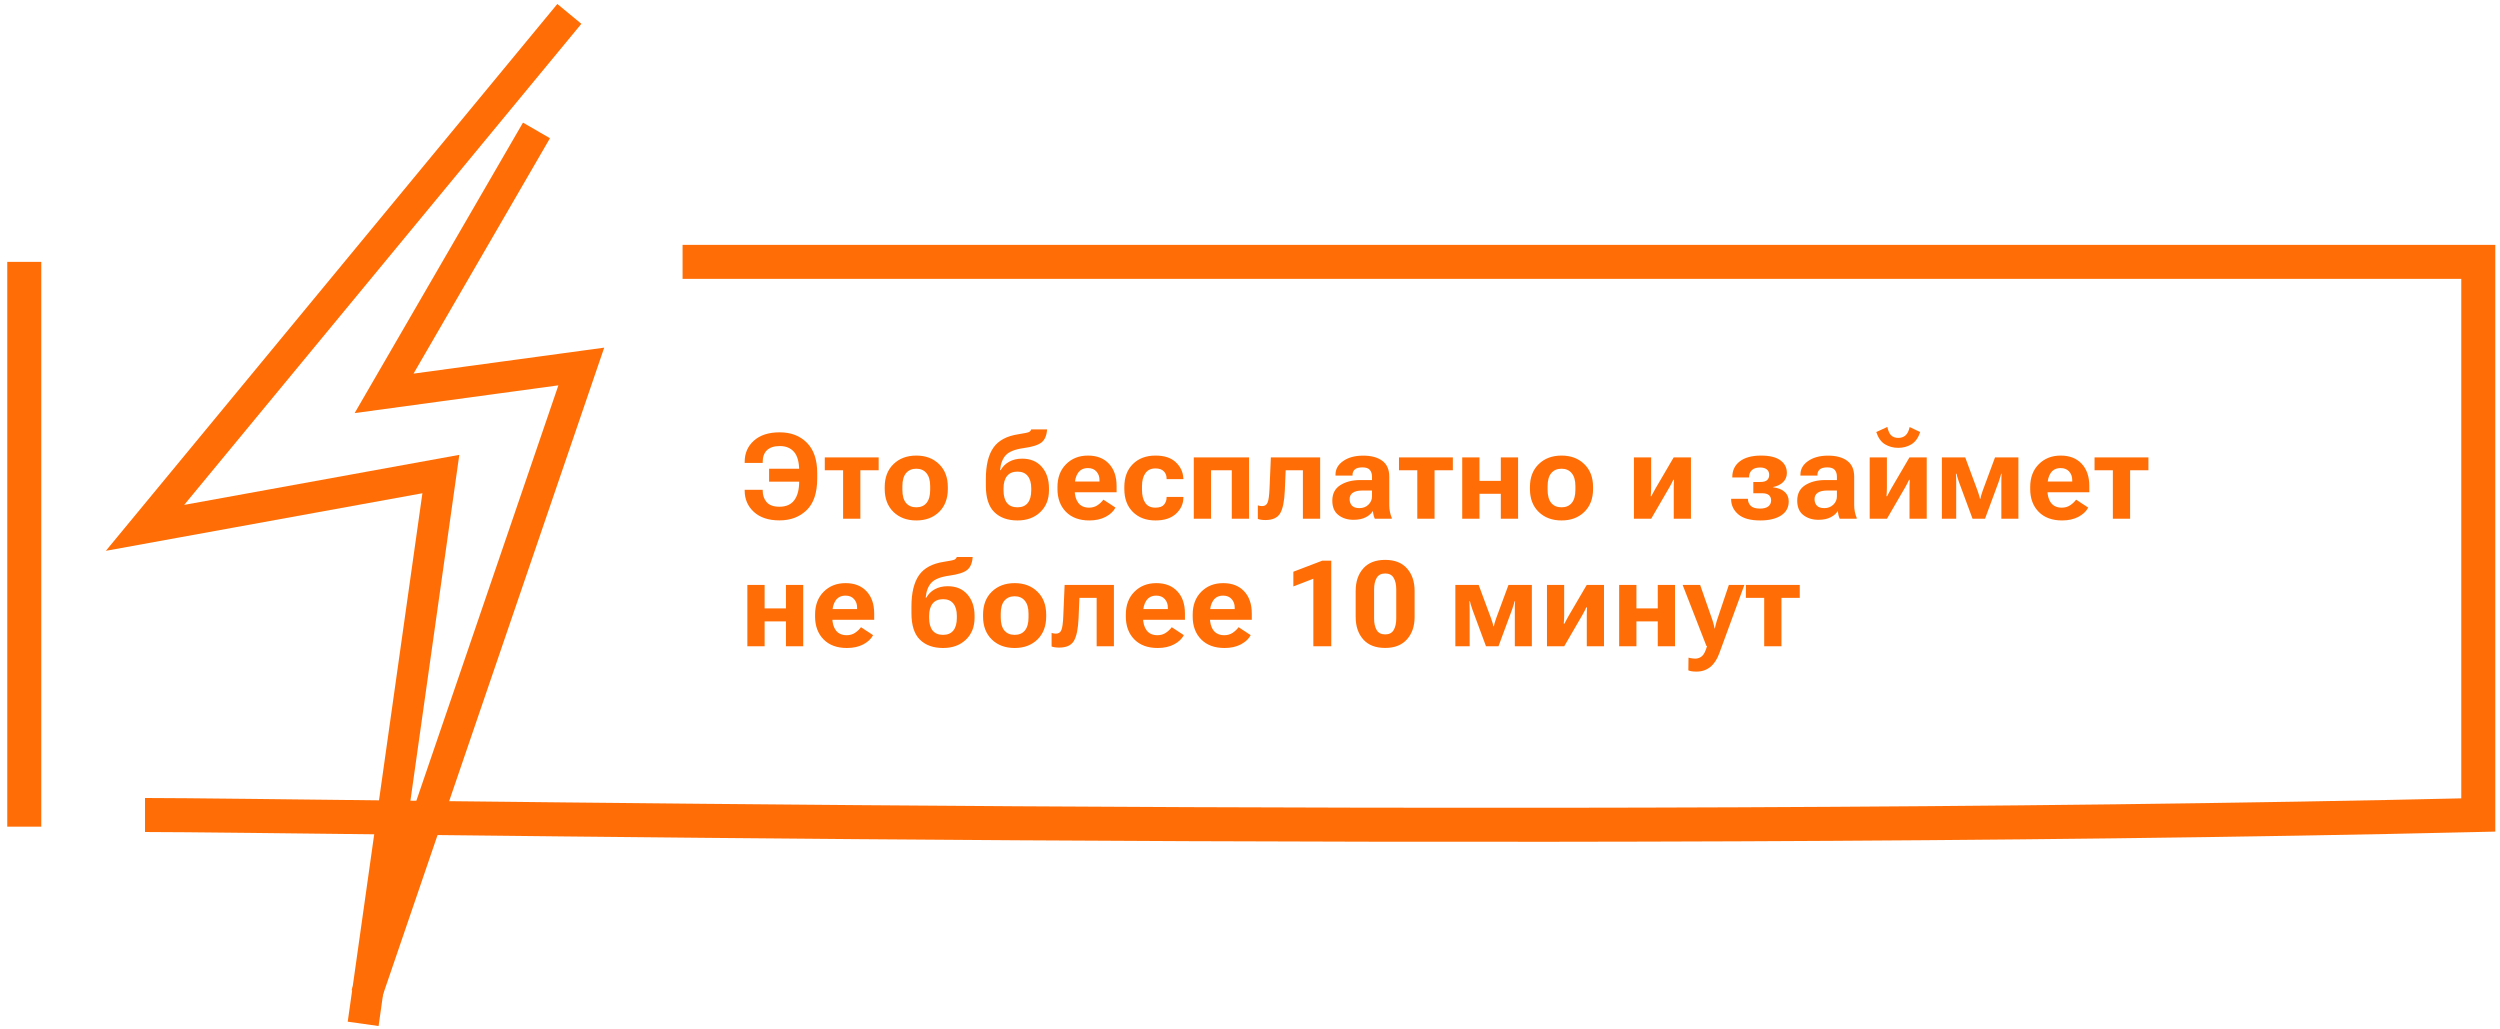 <svg xmlns="http://www.w3.org/2000/svg" width="294" height="121" viewBox="0 0 294 121" fill="none"><path d="M80.27 30.796C187.534 30.796 143.485 30.796 291.446 30.796V95.844C180.59 98.44 35.377 95.844 17.054 95.844M2.854 30.796V97.219" stroke="#FF6E06" stroke-width="4"></path><path d="M95.046 55.121V56.645H90.445V55.121H95.046ZM93.986 56.584V55.408C93.986 54.369 93.786 53.617 93.385 53.152C92.988 52.688 92.428 52.455 91.703 52.455C91.033 52.455 90.53 52.619 90.192 52.947C89.86 53.271 89.693 53.727 89.693 54.315V54.444H87.574V54.315C87.574 53.298 87.936 52.467 88.661 51.819C89.39 51.168 90.397 50.842 91.683 50.842C93.013 50.842 94.082 51.25 94.889 52.065C95.7 52.877 96.106 54.068 96.106 55.641V56.249C96.106 57.953 95.689 59.204 94.855 60.002C94.02 60.8 92.959 61.198 91.669 61.198C90.388 61.198 89.386 60.868 88.661 60.207C87.936 59.542 87.574 58.705 87.574 57.698V57.602H89.693V57.698C89.693 58.241 89.848 58.692 90.158 59.052C90.473 59.412 90.972 59.592 91.655 59.592C92.448 59.592 93.034 59.334 93.412 58.819C93.795 58.3 93.986 57.555 93.986 56.584ZM96.994 55.306V53.788H103.331V55.306H101.178V61H99.147V55.306H96.994ZM104.042 57.5V57.281C104.042 56.147 104.386 55.246 105.074 54.581C105.762 53.911 106.656 53.576 107.754 53.576C108.857 53.576 109.75 53.911 110.434 54.581C111.122 55.246 111.466 56.147 111.466 57.281V57.5C111.466 58.635 111.122 59.537 110.434 60.207C109.75 60.872 108.857 61.205 107.754 61.205C106.656 61.205 105.762 60.872 105.074 60.207C104.386 59.537 104.042 58.635 104.042 57.5ZM106.12 57.165V57.609C106.12 58.284 106.261 58.794 106.544 59.141C106.831 59.487 107.234 59.66 107.754 59.66C108.278 59.66 108.681 59.487 108.964 59.141C109.246 58.794 109.388 58.284 109.388 57.609V57.165C109.388 56.495 109.242 55.987 108.95 55.641C108.663 55.294 108.264 55.121 107.754 55.121C107.243 55.121 106.842 55.294 106.551 55.641C106.264 55.987 106.12 56.495 106.12 57.165ZM118.015 57.432V57.65C118.015 58.307 118.151 58.806 118.425 59.148C118.698 59.489 119.106 59.66 119.648 59.66C120.186 59.66 120.592 59.489 120.865 59.148C121.139 58.806 121.275 58.307 121.275 57.65V57.432C121.275 56.807 121.139 56.324 120.865 55.982C120.592 55.636 120.188 55.463 119.655 55.463C119.113 55.463 118.703 55.636 118.425 55.982C118.151 56.324 118.015 56.807 118.015 57.432ZM120.202 53.938C121.187 53.938 121.959 54.262 122.52 54.909C123.08 55.552 123.36 56.393 123.36 57.432V57.65C123.36 58.717 123.019 59.576 122.335 60.227C121.651 60.879 120.758 61.205 119.655 61.205C118.507 61.205 117.6 60.879 116.935 60.227C116.269 59.571 115.937 58.541 115.937 57.138V56.31C115.937 54.725 116.23 53.505 116.818 52.653C117.411 51.801 118.393 51.273 119.765 51.067C120.507 50.953 120.936 50.86 121.05 50.787C121.168 50.71 121.239 50.614 121.262 50.5H123.135C123.094 51.197 122.882 51.703 122.499 52.018C122.121 52.328 121.419 52.553 120.394 52.694C119.364 52.836 118.657 53.116 118.274 53.535C117.896 53.95 117.675 54.535 117.611 55.292L117.687 55.285C117.914 54.866 118.245 54.538 118.678 54.301C119.111 54.059 119.619 53.938 120.202 53.938ZM124.358 57.5V57.281C124.358 56.165 124.693 55.269 125.363 54.595C126.038 53.916 126.897 53.576 127.94 53.576C128.989 53.576 129.811 53.895 130.408 54.533C131.01 55.167 131.311 56.042 131.311 57.158V57.89H125.746V56.625H129.301V56.468C129.305 56.067 129.187 55.73 128.945 55.456C128.708 55.183 128.371 55.046 127.934 55.046C127.428 55.046 127.043 55.235 126.778 55.613C126.514 55.992 126.382 56.511 126.382 57.172V57.602C126.382 58.245 126.523 58.755 126.806 59.134C127.093 59.512 127.514 59.701 128.07 59.701C128.453 59.701 128.786 59.605 129.068 59.414C129.351 59.223 129.581 59.004 129.759 58.758L131.181 59.694C130.953 60.132 130.568 60.494 130.025 60.781C129.483 61.064 128.843 61.205 128.104 61.205C126.938 61.205 126.022 60.868 125.356 60.193C124.691 59.514 124.358 58.617 124.358 57.5ZM132.22 57.5V57.281C132.22 56.142 132.555 55.24 133.225 54.574C133.895 53.909 134.781 53.576 135.884 53.576C136.932 53.576 137.729 53.838 138.276 54.362C138.828 54.886 139.122 55.506 139.158 56.222L139.172 56.345H137.189V56.256C137.189 55.919 137.08 55.641 136.861 55.422C136.643 55.199 136.312 55.087 135.87 55.087C135.351 55.087 134.959 55.276 134.694 55.654C134.43 56.028 134.298 56.532 134.298 57.165V57.609C134.298 58.247 134.425 58.755 134.681 59.134C134.936 59.512 135.33 59.701 135.863 59.701C136.351 59.701 136.693 59.583 136.889 59.346C137.089 59.104 137.189 58.828 137.189 58.519V58.443L139.165 58.443V58.525C139.165 59.241 138.88 59.867 138.311 60.405C137.741 60.938 136.932 61.205 135.884 61.205C134.781 61.205 133.895 60.872 133.225 60.207C132.555 59.537 132.22 58.635 132.22 57.5ZM140.389 53.788H146.89V61H144.859V55.306H142.419V61H140.389V53.788ZM151.196 55.306L151.094 57.698C151.039 58.961 150.854 59.854 150.54 60.378C150.226 60.898 149.649 61.157 148.811 61.157C148.637 61.157 148.471 61.146 148.312 61.123C148.152 61.1 148.022 61.068 147.922 61.027V59.428C147.999 59.46 148.077 59.482 148.154 59.496C148.236 59.51 148.325 59.517 148.421 59.517C148.749 59.517 148.968 59.371 149.077 59.079C149.191 58.787 149.264 58.252 149.296 57.473L149.453 53.788H155.25V61H153.22V55.306H151.196ZM156.679 58.874C156.679 58.067 156.989 57.464 157.608 57.062C158.233 56.661 159.014 56.459 159.953 56.454H161.348V56.051C161.348 55.727 161.263 55.465 161.095 55.265C160.931 55.064 160.639 54.964 160.22 54.964C159.796 54.964 159.495 55.048 159.317 55.217C159.144 55.381 159.058 55.581 159.058 55.818V55.928H157.055V55.818C157.055 55.171 157.355 54.638 157.957 54.219C158.563 53.795 159.345 53.583 160.302 53.583C161.263 53.583 162.015 53.786 162.558 54.191C163.104 54.592 163.378 55.215 163.378 56.058V59.38C163.378 59.672 163.405 59.95 163.46 60.214C163.515 60.478 163.585 60.704 163.672 60.891V61H161.676C161.626 60.895 161.578 60.758 161.532 60.59C161.491 60.417 161.462 60.248 161.443 60.084C161.307 60.357 161.04 60.601 160.644 60.815C160.252 61.025 159.762 61.13 159.174 61.13C158.467 61.13 157.875 60.943 157.396 60.569C156.918 60.196 156.679 59.63 156.679 58.874ZM158.716 58.696C158.716 59.011 158.807 59.266 158.989 59.462C159.172 59.658 159.463 59.756 159.864 59.756C160.293 59.756 160.646 59.621 160.924 59.352C161.206 59.079 161.348 58.753 161.348 58.375V57.685H160.233C159.718 57.685 159.336 57.773 159.085 57.951C158.839 58.124 158.716 58.373 158.716 58.696ZM164.52 55.306V53.788H170.856V55.306H168.703V61H166.673V55.306H164.52ZM171.957 53.788H173.987V56.55H176.496V53.788H178.526V61H176.496V58.074H173.987V61H171.957V53.788ZM179.921 57.5V57.281C179.921 56.147 180.265 55.246 180.953 54.581C181.641 53.911 182.535 53.576 183.633 53.576C184.736 53.576 185.629 53.911 186.312 54.581C187.001 55.246 187.345 56.147 187.345 57.281V57.5C187.345 58.635 187.001 59.537 186.312 60.207C185.629 60.872 184.736 61.205 183.633 61.205C182.535 61.205 181.641 60.872 180.953 60.207C180.265 59.537 179.921 58.635 179.921 57.5ZM181.999 57.165V57.609C181.999 58.284 182.14 58.794 182.423 59.141C182.71 59.487 183.113 59.66 183.633 59.66C184.157 59.66 184.56 59.487 184.843 59.141C185.125 58.794 185.267 58.284 185.267 57.609V57.165C185.267 56.495 185.121 55.987 184.829 55.641C184.542 55.294 184.143 55.121 183.633 55.121C183.122 55.121 182.721 55.294 182.43 55.641C182.143 55.987 181.999 56.495 181.999 57.165ZM192.15 61V53.788H194.174V57.322C194.174 57.459 194.169 57.632 194.16 57.842C194.156 58.051 194.144 58.22 194.126 58.348L194.194 58.355C194.254 58.236 194.324 58.104 194.406 57.958C194.488 57.808 194.579 57.641 194.68 57.459L196.826 53.788H198.856V61H196.833V57.438C196.833 57.302 196.835 57.133 196.84 56.933C196.844 56.732 196.851 56.563 196.86 56.427H196.778C196.724 56.55 196.66 56.682 196.587 56.823C196.514 56.96 196.427 57.12 196.327 57.302L194.181 61H192.15ZM207.012 61.205C205.836 61.205 204.97 60.964 204.414 60.48C203.858 59.997 203.58 59.403 203.58 58.696V58.662H205.556V58.696C205.556 58.988 205.663 59.248 205.877 59.476C206.091 59.699 206.456 59.81 206.971 59.81C207.399 59.81 207.725 59.726 207.948 59.558C208.172 59.384 208.283 59.148 208.283 58.847C208.283 58.582 208.199 58.377 208.03 58.231C207.862 58.081 207.59 58.006 207.217 58.006H206.191V56.68H207.012C207.385 56.68 207.652 56.607 207.812 56.461C207.976 56.315 208.058 56.11 208.058 55.846C208.058 55.568 207.964 55.353 207.777 55.203C207.59 55.053 207.326 54.977 206.984 54.977C206.556 54.977 206.232 55.082 206.014 55.292C205.799 55.497 205.692 55.77 205.692 56.112V56.147H203.717V56.112C203.717 55.324 204.013 54.704 204.605 54.253C205.198 53.802 206.03 53.576 207.101 53.576C208.103 53.576 208.86 53.761 209.37 54.13C209.881 54.495 210.136 54.993 210.136 55.627C210.136 56.046 209.99 56.402 209.698 56.693C209.411 56.98 209.01 57.176 208.495 57.281V57.302C209.106 57.379 209.568 57.562 209.883 57.849C210.197 58.131 210.354 58.505 210.354 58.97C210.354 59.69 210.049 60.243 209.438 60.631C208.828 61.014 208.019 61.205 207.012 61.205ZM211.353 58.874C211.353 58.067 211.662 57.464 212.282 57.062C212.907 56.661 213.688 56.459 214.627 56.454H216.021V56.051C216.021 55.727 215.937 55.465 215.769 55.265C215.604 55.064 215.313 54.964 214.894 54.964C214.47 54.964 214.169 55.048 213.991 55.217C213.818 55.381 213.731 55.581 213.731 55.818V55.928L211.729 55.928V55.818C211.729 55.171 212.029 54.638 212.631 54.219C213.237 53.795 214.019 53.583 214.976 53.583C215.937 53.583 216.689 53.786 217.231 54.191C217.778 54.592 218.052 55.215 218.052 56.058V59.38C218.052 59.672 218.079 59.95 218.134 60.214C218.188 60.478 218.259 60.704 218.346 60.891V61H216.35C216.299 60.895 216.252 60.758 216.206 60.59C216.165 60.417 216.135 60.248 216.117 60.084C215.98 60.357 215.714 60.601 215.317 60.815C214.925 61.025 214.436 61.13 213.848 61.13C213.141 61.13 212.549 60.943 212.07 60.569C211.592 60.196 211.353 59.63 211.353 58.874ZM213.39 58.696C213.39 59.011 213.481 59.266 213.663 59.462C213.845 59.658 214.137 59.756 214.538 59.756C214.966 59.756 215.32 59.621 215.598 59.352C215.88 59.079 216.021 58.753 216.021 58.375V57.685H214.907C214.392 57.685 214.009 57.773 213.759 57.951C213.513 58.124 213.39 58.373 213.39 58.696ZM219.877 61V53.788H221.9V57.322C221.9 57.459 221.896 57.632 221.887 57.842C221.882 58.051 221.871 58.22 221.853 58.348L221.921 58.355C221.98 58.236 222.051 58.104 222.133 57.958C222.215 57.808 222.306 57.641 222.406 57.459L224.553 53.788H226.583V61H224.56V57.438C224.56 57.302 224.562 57.133 224.566 56.933C224.571 56.732 224.578 56.563 224.587 56.427H224.505C224.45 56.55 224.386 56.682 224.313 56.823C224.241 56.96 224.154 57.12 224.054 57.302L221.907 61H219.877ZM223.233 51.498C223.58 51.498 223.865 51.4 224.088 51.204C224.316 51.004 224.478 50.675 224.573 50.22L225.811 50.808C225.592 51.487 225.25 51.967 224.785 52.25C224.32 52.528 223.803 52.667 223.233 52.667C222.659 52.667 222.14 52.528 221.675 52.25C221.215 51.972 220.873 51.491 220.649 50.808L221.955 50.206C222.051 50.68 222.203 51.015 222.413 51.211C222.623 51.402 222.896 51.498 223.233 51.498ZM228.367 61V53.788H231.108L232.571 57.732C232.672 58.015 232.735 58.211 232.763 58.32C232.79 58.43 232.815 58.539 232.838 58.648H232.899C232.918 58.539 232.94 58.432 232.968 58.327C232.995 58.222 233.057 58.029 233.152 57.746L234.615 53.788H237.363V61H235.36V56.7C235.36 56.408 235.363 56.197 235.367 56.065C235.376 55.928 235.385 55.809 235.395 55.709H235.333C235.31 55.809 235.281 55.923 235.244 56.051C235.212 56.178 235.144 56.388 235.039 56.68L233.439 61H231.97L230.363 56.659C230.272 56.399 230.208 56.201 230.172 56.065C230.135 55.928 230.106 55.809 230.083 55.709H230.015C230.019 55.809 230.026 55.923 230.035 56.051C230.044 56.178 230.049 56.379 230.049 56.652V61H228.367ZM238.751 57.5V57.281C238.751 56.165 239.086 55.269 239.756 54.595C240.43 53.916 241.289 53.576 242.333 53.576C243.381 53.576 244.204 53.895 244.801 54.533C245.402 55.167 245.703 56.042 245.703 57.158V57.89H240.139V56.625H243.693V56.468C243.698 56.067 243.579 55.73 243.338 55.456C243.101 55.183 242.764 55.046 242.326 55.046C241.82 55.046 241.435 55.235 241.171 55.613C240.907 55.992 240.774 56.511 240.774 57.172V57.602C240.774 58.245 240.916 58.755 241.198 59.134C241.485 59.512 241.907 59.701 242.463 59.701C242.846 59.701 243.178 59.605 243.461 59.414C243.743 59.223 243.974 59.004 244.151 58.758L245.573 59.694C245.345 60.132 244.96 60.494 244.418 60.781C243.876 61.064 243.235 61.205 242.497 61.205C241.33 61.205 240.414 60.868 239.749 60.193C239.084 59.514 238.751 58.617 238.751 57.5ZM246.318 55.306V53.788H252.655V55.306H250.502V61H248.472V55.306H246.318ZM87.889 68.788H89.919V71.55H92.428V68.788H94.458V76H92.428V73.074H89.919V76H87.889V68.788ZM95.853 72.5V72.281C95.853 71.165 96.188 70.269 96.857 69.595C97.532 68.916 98.391 68.576 99.435 68.576C100.483 68.576 101.305 68.895 101.902 69.533C102.504 70.167 102.805 71.042 102.805 72.158V72.89H97.24V71.625H100.795V71.468C100.799 71.067 100.681 70.73 100.439 70.456C100.202 70.183 99.865 70.046 99.428 70.046C98.922 70.046 98.537 70.235 98.272 70.613C98.008 70.992 97.876 71.511 97.876 72.172V72.603C97.876 73.245 98.017 73.755 98.3 74.134C98.587 74.512 99.008 74.701 99.564 74.701C99.947 74.701 100.28 74.606 100.562 74.414C100.845 74.223 101.075 74.004 101.253 73.758L102.675 74.694C102.447 75.132 102.062 75.494 101.52 75.781C100.977 76.064 100.337 76.205 99.599 76.205C98.432 76.205 97.516 75.868 96.851 75.193C96.185 74.514 95.853 73.617 95.853 72.5ZM109.265 72.432V72.65C109.265 73.307 109.401 73.806 109.675 74.147C109.948 74.489 110.356 74.66 110.898 74.66C111.436 74.66 111.842 74.489 112.115 74.147C112.389 73.806 112.525 73.307 112.525 72.65V72.432C112.525 71.807 112.389 71.324 112.115 70.982C111.842 70.636 111.438 70.463 110.905 70.463C110.363 70.463 109.953 70.636 109.675 70.982C109.401 71.324 109.265 71.807 109.265 72.432ZM111.452 68.939C112.437 68.939 113.209 69.262 113.77 69.909C114.33 70.552 114.61 71.393 114.61 72.432V72.65C114.61 73.717 114.269 74.576 113.585 75.228C112.901 75.879 112.008 76.205 110.905 76.205C109.757 76.205 108.85 75.879 108.185 75.228C107.519 74.571 107.187 73.541 107.187 72.138V71.311C107.187 69.725 107.48 68.505 108.068 67.653C108.661 66.801 109.643 66.272 111.015 66.067C111.757 65.954 112.186 65.86 112.3 65.787C112.418 65.71 112.489 65.614 112.512 65.5H114.385C114.344 66.197 114.132 66.703 113.749 67.018C113.371 67.328 112.669 67.553 111.644 67.694C110.614 67.836 109.907 68.116 109.524 68.535C109.146 68.95 108.925 69.535 108.861 70.292L108.937 70.285C109.164 69.866 109.495 69.538 109.928 69.301C110.361 69.059 110.869 68.939 111.452 68.939ZM115.608 72.5V72.281C115.608 71.147 115.952 70.246 116.641 69.581C117.329 68.911 118.222 68.576 119.32 68.576C120.423 68.576 121.316 68.911 122 69.581C122.688 70.246 123.032 71.147 123.032 72.281V72.5C123.032 73.635 122.688 74.537 122 75.207C121.316 75.872 120.423 76.205 119.32 76.205C118.222 76.205 117.329 75.872 116.641 75.207C115.952 74.537 115.608 73.635 115.608 72.5ZM117.687 72.165V72.609C117.687 73.284 117.828 73.794 118.11 74.141C118.397 74.487 118.801 74.66 119.32 74.66C119.844 74.66 120.248 74.487 120.53 74.141C120.813 73.794 120.954 73.284 120.954 72.609V72.165C120.954 71.495 120.808 70.987 120.517 70.641C120.229 70.294 119.831 70.121 119.32 70.121C118.81 70.121 118.409 70.294 118.117 70.641C117.83 70.987 117.687 71.495 117.687 72.165ZM126.942 70.306L126.84 72.698C126.785 73.961 126.601 74.854 126.286 75.378C125.972 75.897 125.395 76.157 124.557 76.157C124.383 76.157 124.217 76.146 124.058 76.123C123.898 76.1 123.768 76.068 123.668 76.027V74.428C123.745 74.46 123.823 74.482 123.9 74.496C123.982 74.51 124.071 74.517 124.167 74.517C124.495 74.517 124.714 74.371 124.823 74.079C124.937 73.787 125.01 73.252 125.042 72.473L125.199 68.788H130.996V76H128.966V70.306H126.942ZM132.397 72.5V72.281C132.397 71.165 132.732 70.269 133.402 69.595C134.077 68.916 134.936 68.576 135.979 68.576C137.028 68.576 137.85 68.895 138.447 69.533C139.049 70.167 139.35 71.042 139.35 72.158V72.89H133.785V71.625H137.34V71.468C137.344 71.067 137.226 70.73 136.984 70.456C136.747 70.183 136.41 70.046 135.973 70.046C135.467 70.046 135.082 70.235 134.817 70.613C134.553 70.992 134.421 71.511 134.421 72.172V72.603C134.421 73.245 134.562 73.755 134.845 74.134C135.132 74.512 135.553 74.701 136.109 74.701C136.492 74.701 136.825 74.606 137.107 74.414C137.39 74.223 137.62 74.004 137.798 73.758L139.22 74.694C138.992 75.132 138.607 75.494 138.064 75.781C137.522 76.064 136.882 76.205 136.144 76.205C134.977 76.205 134.061 75.868 133.396 75.193C132.73 74.514 132.397 73.617 132.397 72.5ZM140.259 72.5V72.281C140.259 71.165 140.594 70.269 141.264 69.595C141.938 68.916 142.797 68.576 143.841 68.576C144.889 68.576 145.712 68.895 146.309 69.533C146.91 70.167 147.211 71.042 147.211 72.158V72.89H141.646V71.625H145.201V71.468C145.206 71.067 145.087 70.73 144.846 70.456C144.609 70.183 144.271 70.046 143.834 70.046C143.328 70.046 142.943 70.235 142.679 70.613C142.414 70.992 142.282 71.511 142.282 72.172V72.603C142.282 73.245 142.424 73.755 142.706 74.134C142.993 74.512 143.415 74.701 143.971 74.701C144.354 74.701 144.686 74.606 144.969 74.414C145.251 74.223 145.481 74.004 145.659 73.758L147.081 74.694C146.853 75.132 146.468 75.494 145.926 75.781C145.383 76.064 144.743 76.205 144.005 76.205C142.838 76.205 141.922 75.868 141.257 75.193C140.591 74.514 140.259 73.617 140.259 72.5ZM154.45 76V68.057L152.099 68.966V67.236L155.51 65.931H156.556V76H154.45ZM159.427 72.548V69.492C159.427 68.403 159.723 67.523 160.315 66.853C160.908 66.179 161.767 65.842 162.893 65.842C164.014 65.842 164.87 66.177 165.463 66.847C166.06 67.517 166.358 68.398 166.358 69.492V72.548C166.358 73.642 166.058 74.523 165.456 75.193C164.859 75.863 164.005 76.198 162.893 76.198C161.767 76.198 160.908 75.863 160.315 75.193C159.723 74.523 159.427 73.642 159.427 72.548ZM161.594 72.739C161.594 73.295 161.694 73.746 161.895 74.093C162.095 74.435 162.43 74.606 162.899 74.606C163.364 74.606 163.697 74.435 163.897 74.093C164.098 73.746 164.198 73.295 164.198 72.739V69.308C164.198 68.752 164.098 68.303 163.897 67.961C163.697 67.615 163.364 67.441 162.899 67.441C162.435 67.441 162.1 67.615 161.895 67.961C161.694 68.303 161.594 68.752 161.594 69.308V72.739ZM171.15 76V68.788H173.892L175.354 72.732C175.455 73.015 175.519 73.211 175.546 73.32C175.573 73.43 175.598 73.539 175.621 73.648H175.683C175.701 73.539 175.724 73.432 175.751 73.327C175.778 73.222 175.84 73.029 175.936 72.746L177.398 68.788H180.146V76H178.144V71.7C178.144 71.409 178.146 71.197 178.15 71.064C178.16 70.928 178.169 70.809 178.178 70.709H178.116C178.093 70.809 178.064 70.923 178.027 71.051C177.995 71.178 177.927 71.388 177.822 71.68L176.223 76H174.753L173.146 71.659C173.055 71.399 172.992 71.201 172.955 71.064C172.919 70.928 172.889 70.809 172.866 70.709H172.798C172.802 70.809 172.809 70.923 172.818 71.051C172.827 71.178 172.832 71.379 172.832 71.652V76H171.15ZM181.924 76V68.788H183.947V72.322C183.947 72.459 183.943 72.632 183.934 72.842C183.929 73.051 183.918 73.22 183.899 73.348L183.968 73.355C184.027 73.236 184.098 73.104 184.18 72.958C184.262 72.808 184.353 72.641 184.453 72.459L186.6 68.788L188.63 68.788V76L186.606 76V72.439C186.606 72.302 186.609 72.133 186.613 71.933C186.618 71.732 186.625 71.564 186.634 71.427H186.552C186.497 71.55 186.433 71.682 186.36 71.823C186.287 71.96 186.201 72.12 186.101 72.302L183.954 76H181.924ZM190.414 68.788H192.444V71.55H194.953V68.788H196.983V76H194.953V73.074H192.444V76H190.414V68.788ZM198.549 78.837L198.569 77.34C198.683 77.376 198.809 77.404 198.945 77.422C199.087 77.445 199.221 77.456 199.349 77.456C199.659 77.456 199.927 77.358 200.155 77.162C200.383 76.971 200.581 76.572 200.75 75.966H200.675L197.879 68.788H199.937L201.399 72.978C201.459 73.152 201.504 73.311 201.536 73.457C201.568 73.598 201.6 73.746 201.632 73.901H201.673C201.705 73.746 201.737 73.598 201.769 73.457C201.805 73.311 201.851 73.152 201.905 72.978L203.313 68.788H205.139L202.179 76.855C201.924 77.552 201.573 78.08 201.126 78.44C200.679 78.8 200.137 78.981 199.499 78.981C199.294 78.981 199.116 78.969 198.966 78.946C198.815 78.924 198.676 78.887 198.549 78.837ZM205.316 70.306V68.788H211.653V70.306H209.5V76H207.47V70.306H205.316Z" fill="#FF6E06"></path><path d="M66.956 1.634L17.055 62.075L51.844 55.748L42.707 120.406" stroke="#FF6E06" stroke-width="3.665" stroke-miterlimit="10"></path><path d="M63.089 15.338L45.168 46.259L68.361 43.099L43.08 117.039" stroke="#FF6E06" stroke-width="3.665" stroke-miterlimit="10"></path></svg>